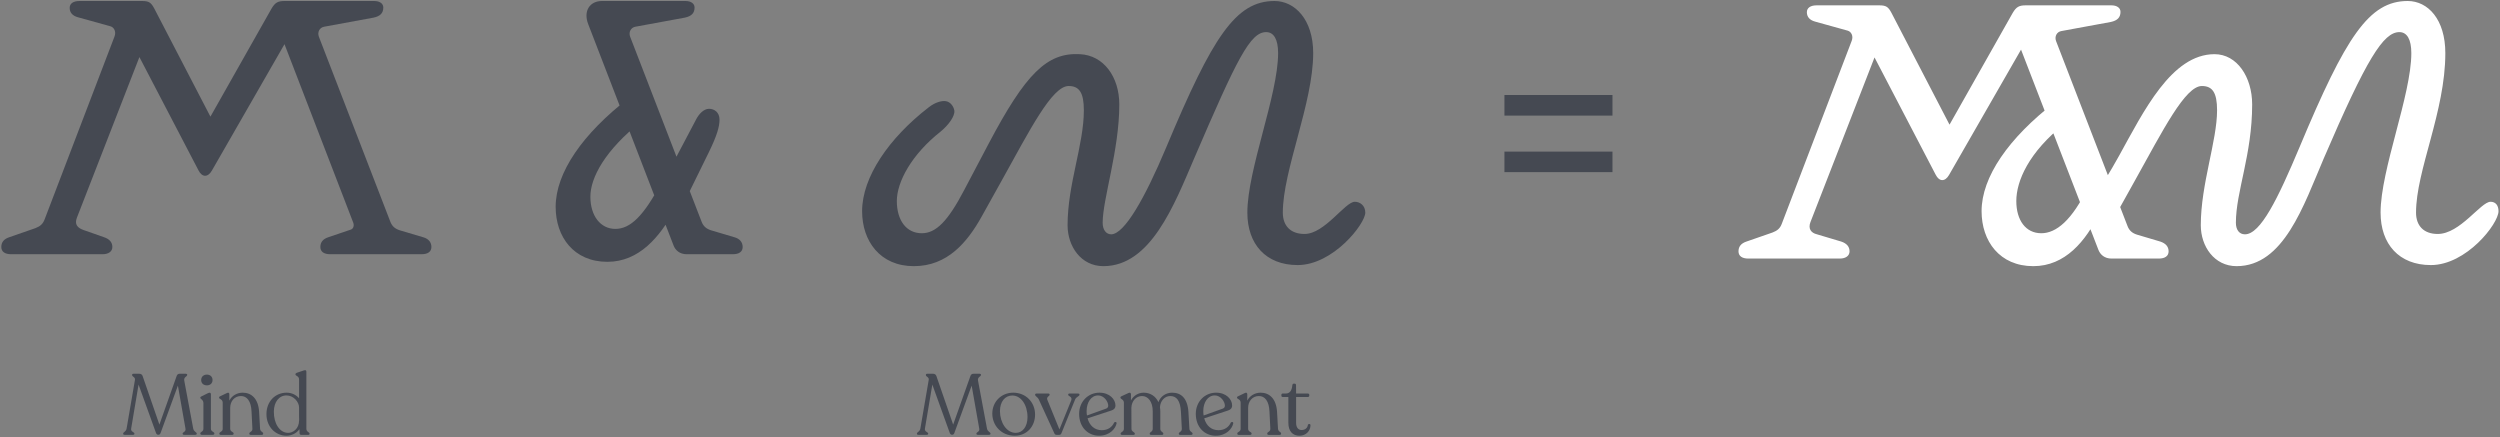 <?xml version="1.0" encoding="UTF-8"?>
<svg xmlns="http://www.w3.org/2000/svg" width="972" height="170" viewBox="0 0 972 170" fill="none">
  <rect x="0" y="0" width="972" height="170" fill="#808080" stroke="none"/>
  <path d="M4.305 98.841H39.888C42.279 98.841 43.686 97.716 43.686 96.028C43.686 94.2 42.56 92.934 40.451 92.23L32.434 89.418C30.043 88.574 28.918 87.167 29.902 84.636L57.047 14.876L51.562 17.126L77.159 66.211C78.565 69.024 80.816 69.024 82.363 66.352L113.305 12.485H108.804L137.355 86.605C137.777 87.73 137.355 88.996 136.37 89.277L127.65 92.23C125.541 92.934 124.556 94.2 124.556 96.028C124.556 97.856 125.963 98.841 128.354 98.841H163.937C166.328 98.841 167.734 97.856 167.734 96.028C167.734 94.2 166.609 92.793 164.499 92.23L155.498 89.558C153.67 88.996 152.404 88.011 151.701 86.042L123.994 14.313C123.29 12.485 124.275 10.657 126.103 10.375L145.231 6.859C147.903 6.297 149.028 5.031 149.028 2.921C149.028 1.374 147.622 0.39 145.512 0.39H110.632C108.101 0.39 106.976 0.952 105.569 3.343L78.847 50.6L84.613 50.74L60 3.343C58.735 0.952 57.891 0.39 55.218 0.39H30.887C28.496 0.39 27.09 1.374 27.09 3.062C27.09 4.89 28.215 6.156 30.324 6.719L42.982 10.235C44.389 10.657 45.233 12.344 44.529 14.173L17.385 85.198C16.682 87.167 15.557 88.011 13.728 88.714L3.602 92.23C1.492 92.934 0.508 94.2 0.508 96.028C0.508 97.856 1.914 98.841 4.305 98.841Z" fill="#454952"></path>
  <path d="M75.121 166.626L71.641 147.988C71.374 146.549 72.779 146.448 72.779 145.779V145.679C72.779 145.444 72.545 145.311 72.277 145.311H69.901C69.266 145.311 68.897 145.612 68.697 146.147L61.971 165.087L55.445 146.181C55.245 145.612 54.776 145.311 54.14 145.311H51.932C51.564 145.311 51.363 145.478 51.363 145.746V145.813C51.363 146.515 52.668 146.549 52.467 147.72L49.221 166.626C48.987 167.898 47.883 167.965 47.883 168.601V168.668C47.883 168.935 48.151 169.069 48.552 169.069H51.597C51.999 169.069 52.266 168.935 52.266 168.668V168.601C52.266 167.965 50.761 167.898 50.995 166.626L53.873 149.527L60.666 168.366C60.866 168.835 61.134 169.036 61.569 169.036C62.038 169.036 62.238 168.801 62.439 168.333L69.165 149.929L72.11 166.626C72.377 167.931 71.006 167.965 71.006 168.601V168.668C71.006 168.935 71.273 169.069 71.675 169.069H75.791C76.226 169.069 76.493 168.935 76.493 168.668V168.601C76.493 167.965 75.389 167.931 75.121 166.626Z" fill="#454952"></path>
  <path d="M80.46 149.828C81.765 149.828 82.635 148.992 82.635 147.753C82.635 146.515 81.765 145.645 80.46 145.645C79.088 145.645 78.218 146.515 78.218 147.753C78.218 148.992 79.088 149.828 80.46 149.828ZM78.519 169.069H82.635C83.037 169.069 83.338 168.902 83.338 168.634V168.5C83.338 167.865 81.999 167.865 81.999 166.693V153.275C81.999 152.806 81.665 152.472 80.962 152.806L78.385 154.078C78.084 154.245 77.883 154.346 77.883 154.58V154.647C77.883 155.149 79.088 155.416 79.088 156.721V166.693C79.088 167.865 77.883 167.865 77.883 168.5V168.634C77.883 168.902 78.117 169.069 78.519 169.069Z" fill="#454952"></path>
  <path d="M101.112 166.66L100.744 160.068C100.409 154.881 97.665 152.672 94.386 152.672C92.077 152.672 90.136 153.877 89.166 155.751V153.308C89.166 152.806 88.865 152.472 88.229 152.806L85.719 154.011C85.384 154.145 85.184 154.279 85.184 154.513V154.613C85.184 155.216 86.589 155.149 86.589 156.588V166.727C86.589 167.898 85.284 167.898 85.284 168.534V168.668C85.284 168.935 85.552 169.103 85.953 169.103H90.136C90.571 169.103 90.839 168.935 90.839 168.668V168.534C90.839 167.898 89.5 167.898 89.5 166.727V158.595C89.5 155.952 91.207 153.977 93.683 153.977C95.992 153.977 97.632 155.918 97.799 160.001L98.134 166.693C98.201 167.898 96.929 167.898 96.929 168.534V168.668C96.929 168.935 97.197 169.103 97.632 169.103H101.614C102.049 169.103 102.316 168.935 102.316 168.668V168.534C102.316 167.898 101.179 167.898 101.112 166.66Z" fill="#454952"></path>
  <path d="M119.122 166.727V144.541C119.122 143.972 118.787 143.771 118.085 144.039L115.374 144.943C115.073 145.076 114.872 145.244 114.872 145.511V145.578C114.872 146.181 116.278 146.147 116.278 147.553V154.848C115.14 153.542 113.467 152.672 111.426 152.672C106.975 152.672 103.595 156.119 103.595 161.005C103.595 166.091 107.243 169.404 111.325 169.404C113.3 169.404 115.274 168.534 116.412 166.861L116.479 168.534C116.512 168.835 116.713 169.069 117.047 169.069H119.858C120.193 169.069 120.36 168.935 120.36 168.701V168.601C120.36 168.032 119.122 167.931 119.122 166.727ZM112.028 168.3C108.682 168.266 106.406 164.585 106.473 160.001C106.507 156.253 108.514 153.743 111.392 153.743C114.136 153.743 116.278 156.286 116.278 158.428V161.774L116.311 163.481H116.278C116.278 166.693 113.935 168.3 112.028 168.3Z" fill="#454952"></path>
  <path d="M234.042 0.39C229.26 0.39 226.728 4.328 228.697 9.391L261.889 95.465C262.592 97.294 264.28 98.841 266.952 98.841H284.955C287.346 98.841 288.752 97.856 288.752 96.028C288.752 94.199 287.627 92.793 285.517 92.23L276.516 89.558C274.688 88.996 273.422 88.011 272.719 86.042L245.012 14.313C244.309 12.485 245.293 10.657 247.121 10.375L266.249 6.859C268.921 6.297 270.047 5.031 270.047 2.921C270.047 1.374 268.64 0.39 266.53 0.39H234.042ZM279.751 46.521C279.751 43.708 277.782 42.302 275.672 42.302C273.563 42.302 271.734 44.411 270.75 46.24L261.186 64.383L256.967 71.274C250.216 84.073 245.012 88.996 239.245 88.996C233.479 88.996 229.541 83.932 229.541 76.478C229.541 69.024 235.307 58.335 249.372 47.224L244.731 37.942C226.447 52.006 216.039 67.196 216.039 80.416C216.039 92.09 223.071 101.794 236.151 101.794C248.528 101.794 256.545 92.09 262.311 81.541L268.077 74.509L275.672 59.038C278.766 52.709 279.751 49.193 279.751 46.521Z" fill="#454952"></path>
  <path d="M374.849 73.947C368.52 86.042 363.879 90.683 358.394 90.683C352.346 90.683 348.689 85.62 348.689 78.166C348.689 70.712 354.456 60.023 365.707 51.162C368.802 48.631 371.333 45.115 371.052 43.005C370.771 41.317 369.505 39.629 367.817 39.348C366.411 39.067 363.738 39.629 361.066 41.739C345.595 53.694 335.188 68.883 335.188 82.104C335.188 93.778 342.22 103.482 355.3 103.482C368.38 103.482 376.115 94.2 381.741 84.073L389.336 70.43C400.446 50.459 409.026 33.441 415.495 33.441C419.574 33.441 421.403 35.973 421.403 42.864C421.403 56.366 415.074 71.556 415.074 87.589C415.074 95.746 420.277 103.482 428.997 103.482C447.281 103.482 456.423 79.994 464.299 61.57C481.036 22.611 486.099 12.485 492.287 12.485C495.241 12.485 496.929 15.298 496.929 20.642C496.929 36.957 484.974 65.93 484.974 82.667C484.974 94.903 492.147 103.06 504.523 103.06C518.306 103.06 530.824 87.027 530.824 82.667C530.824 79.854 528.714 78.447 526.745 78.447C522.948 78.447 515.072 90.965 507.196 90.965C501.71 90.965 498.757 87.73 498.757 82.667C498.757 66.211 510.571 40.051 510.571 20.642C510.571 7.563 503.398 0.39 495.522 0.39C480.473 0.39 471.472 14.173 453.469 57.21C445.031 77.322 437.155 90.965 432.091 91.105C429.982 91.105 428.716 89.277 428.716 86.605C428.716 77.322 435.186 58.476 435.186 40.614C435.186 29.925 429.138 21.486 419.855 21.064C407.057 20.361 398.759 28.659 384.413 55.803L374.849 73.947Z" fill="#454952"></path>
  <path d="M383.739 166.626L380.259 147.988C379.991 146.549 381.396 146.448 381.396 145.779V145.679C381.396 145.444 381.162 145.311 380.894 145.311H378.518C377.883 145.311 377.515 145.612 377.314 146.147L370.588 165.087L364.063 146.181C363.862 145.612 363.393 145.311 362.758 145.311H360.549C360.181 145.311 359.98 145.478 359.98 145.746V145.812C359.98 146.515 361.285 146.549 361.084 147.72L357.839 166.626C357.604 167.898 356.5 167.965 356.5 168.601V168.668C356.5 168.935 356.768 169.069 357.169 169.069H360.214C360.616 169.069 360.884 168.935 360.884 168.668V168.601C360.884 167.965 359.378 167.898 359.612 166.626L362.49 149.527L369.283 168.366C369.484 168.835 369.751 169.036 370.186 169.036C370.655 169.036 370.856 168.801 371.056 168.333L377.782 149.928L380.727 166.626C380.995 167.931 379.623 167.965 379.623 168.601V168.668C379.623 168.935 379.89 169.069 380.292 169.069H384.408C384.843 169.069 385.111 168.935 385.111 168.668V168.601C385.111 167.965 384.006 167.931 383.739 166.626Z" fill="#454952"></path>
  <path d="M394.54 169.404C399.258 169.404 402.437 165.79 402.437 161.172C402.437 156.487 398.957 152.672 393.938 152.672C389.353 152.672 385.806 156.152 385.806 160.804C385.806 165.355 389.219 169.404 394.54 169.404ZM394.942 168.299C391.261 168.299 388.784 164.15 388.784 159.867C388.784 156.119 390.759 153.777 393.603 153.777C397.016 153.777 399.493 157.491 399.493 162.176C399.493 165.924 397.552 168.299 394.942 168.299Z" fill="#454952"></path>
  <path d="M419.196 153.007H415.817C415.515 153.007 415.315 153.141 415.315 153.409V153.509C415.315 154.111 417.055 154.145 416.486 155.684L411.901 166.961L407.183 155.383C406.782 154.312 408.087 154.011 408.087 153.509V153.409C408.087 153.174 407.886 153.007 407.618 153.007H402.967C402.666 153.007 402.465 153.141 402.465 153.375V153.475C402.465 154.111 403.368 154.245 403.904 155.349L409.894 168.4C410.094 168.835 410.329 169.069 410.797 169.069H411.835C412.27 169.069 412.537 168.835 412.705 168.4L417.992 155.349C418.427 154.245 419.698 154.111 419.698 153.475V153.375C419.698 153.141 419.498 153.007 419.196 153.007Z" fill="#454952"></path>
  <path d="M433.151 164.351C432.415 165.957 430.842 167.262 428.366 167.262C425.655 167.262 423.614 165.522 422.845 162.644L432.114 159.599C433.118 159.265 433.686 158.696 433.686 157.625C433.686 155.316 431.478 152.672 427.462 152.672C423.012 152.672 419.565 156.186 419.565 160.904C419.565 166.124 423.012 169.404 427.329 169.404C431.511 169.404 433.72 166.626 434.122 164.619C434.222 163.983 433.452 163.882 433.151 164.351ZM426.96 153.743C429.269 153.743 430.876 156.186 430.876 157.692C430.876 158.261 430.641 158.629 430.073 158.863L422.61 161.54C422.51 161.005 422.476 160.436 422.476 159.833C422.476 156.42 424.25 153.743 426.96 153.743Z" fill="#454952"></path>
  <path d="M462.435 166.693L462.067 160.268C461.732 154.747 459.156 152.672 455.742 152.672C453.333 152.672 451.225 154.044 450.388 156.353C449.318 153.977 447.142 152.672 444.666 152.672C442.525 152.672 440.684 153.877 439.714 155.684V153.308C439.714 152.806 439.379 152.472 438.743 152.806L436.133 154.011C435.799 154.145 435.631 154.279 435.631 154.513V154.613C435.631 155.216 436.97 155.249 436.97 156.587V166.727C436.97 167.898 435.698 167.965 435.698 168.567V168.701C435.698 168.969 435.966 169.103 436.367 169.103H440.55C440.952 169.103 441.22 168.969 441.22 168.701V168.567C441.22 167.965 439.914 167.898 439.914 166.727L439.881 158.495C439.981 155.985 441.655 153.977 444.03 153.977C446.339 153.977 448.18 156.152 448.18 159.867V166.727C448.18 167.898 447.009 167.965 447.009 168.567V168.701C447.009 168.969 447.276 169.103 447.711 169.103H451.66C452.061 169.103 452.296 168.969 452.296 168.701V168.567C452.296 167.965 451.125 167.898 451.125 166.727V160.034C451.125 159.465 451.091 158.896 450.991 158.394C451.091 155.851 452.865 153.977 454.973 153.977C457.415 153.977 458.921 155.684 459.156 160.201L459.49 166.727C459.524 167.898 458.319 167.965 458.319 168.567V168.701C458.319 168.969 458.553 169.103 458.988 169.103H463.004C463.372 169.103 463.673 168.969 463.673 168.701V168.567C463.673 167.965 462.502 167.898 462.435 166.693Z" fill="#454952"></path>
  <path d="M478.51 164.351C477.774 165.957 476.201 167.262 473.725 167.262C471.014 167.262 468.973 165.522 468.204 162.644L477.473 159.599C478.477 159.265 479.045 158.696 479.045 157.625C479.045 155.316 476.837 152.672 472.821 152.672C468.371 152.672 464.924 156.186 464.924 160.904C464.924 166.124 468.371 169.404 472.688 169.404C476.87 169.404 479.079 166.626 479.48 164.619C479.581 163.983 478.811 163.882 478.51 164.351ZM472.319 153.743C474.628 153.743 476.235 156.186 476.235 157.692C476.235 158.261 476 158.629 475.432 158.863L467.969 161.54C467.869 161.005 467.835 160.436 467.835 159.833C467.835 156.42 469.609 153.743 472.319 153.743Z" fill="#454952"></path>
  <path d="M496.885 166.66L496.517 160.068C496.182 154.881 493.438 152.672 490.159 152.672C487.85 152.672 485.909 153.877 484.939 155.751V153.308C484.939 152.806 484.638 152.472 484.002 152.806L481.492 154.011C481.158 154.145 480.957 154.279 480.957 154.513V154.613C480.957 155.216 482.362 155.149 482.362 156.587V166.727C482.362 167.898 481.057 167.898 481.057 168.534V168.668C481.057 168.935 481.325 169.103 481.726 169.103H485.909C486.344 169.103 486.612 168.935 486.612 168.668V168.534C486.612 167.898 485.273 167.898 485.273 166.727V158.595C485.273 155.952 486.98 153.977 489.456 153.977C491.765 153.977 493.405 155.918 493.572 160.001L493.907 166.693C493.974 167.898 492.702 167.898 492.702 168.534V168.668C492.702 168.935 492.97 169.103 493.405 169.103H497.387C497.822 169.103 498.09 168.935 498.09 168.668V168.534C498.09 167.898 496.952 167.898 496.885 166.66Z" fill="#454952"></path>
  <path d="M505.231 169.404C507.908 169.404 509.514 167.396 509.514 165.321C509.514 164.719 508.711 164.685 508.51 165.187C508.376 166.325 507.506 167.195 506.034 167.195C504.796 167.195 503.926 166.225 503.926 164.384V154.345H508.544C508.811 154.345 509.046 154.145 509.046 153.844V153.509C509.046 153.241 508.811 153.007 508.544 153.007H503.926L503.892 149.828C503.892 149.393 503.759 149.159 503.357 149.159H503.022C502.721 149.159 502.487 149.393 502.453 149.828C502.286 151.735 501.517 153.007 499.91 153.007H498.706C498.371 153.007 498.204 153.208 498.204 153.509V153.844C498.204 154.145 498.404 154.345 498.706 154.345H500.914V164.351C500.914 167.764 502.654 169.404 505.231 169.404Z" fill="#454952"></path>
  <path d="M584.926 40.935L626.926 40.936M584.926 62.935L626.926 62.936" stroke="#454952" stroke-width="8"></path>
  <path d="M703.914 86.323L731.058 16.564L726.98 18.814L752.577 67.899C753.983 70.712 756.234 70.712 757.781 68.04L788.723 14.173H783.8L815.867 97.153C816.57 98.981 818.258 100.528 820.93 100.528H839.354C841.745 100.528 843.152 99.544 843.152 97.716C843.152 95.887 842.027 94.621 839.917 93.918L830.916 91.246C829.087 90.683 827.822 89.699 827.118 87.73L799.411 16.001C798.708 14.173 799.693 12.344 801.521 12.063L820.649 8.547C823.321 7.984 824.446 6.719 824.446 4.609C824.446 3.062 823.04 2.077 820.93 2.077H787.597C785.066 2.077 783.941 2.64 782.534 5.031L755.812 52.287L760.031 52.428L735.418 5.031C734.153 2.64 733.309 2.077 730.636 2.077H706.305C703.914 2.077 702.508 3.062 702.508 4.75C702.508 6.578 703.633 7.844 705.742 8.406L718.4 11.922C719.807 12.344 720.651 14.032 719.947 15.861L692.803 86.886C692.1 88.855 690.975 89.699 689.146 90.402L679.02 93.918C676.91 94.621 675.926 95.887 675.926 97.716C675.926 99.544 677.332 100.528 679.723 100.528H715.306C717.697 100.528 719.104 99.403 719.104 97.716C719.104 95.887 717.978 94.621 715.869 93.918L706.446 91.105C704.055 90.543 702.929 88.855 703.914 86.323ZM968.325 78.447C964.528 78.447 956.511 90.965 947.791 90.965C942.306 90.965 939.353 87.73 939.353 82.667C939.353 66.211 950.745 43.427 950.745 20.642C950.745 7.563 943.994 0.39 936.118 0.39C921.069 0.39 912.068 14.173 894.065 57.21C885.626 77.322 878.876 91.105 872.828 91.105C870.578 91.105 869.312 89.277 869.312 86.605C869.312 74.509 875.641 60.163 875.641 40.614C875.641 29.925 869.734 21.064 861.014 21.064C844.277 21.064 833.447 43.286 823.884 60.585C819.664 68.18 818.398 69.727 816.429 73.384L811.929 72.54C805.6 85.761 799.411 90.683 793.645 90.683C787.597 90.683 783.941 85.62 783.941 78.166C783.941 70.43 788.723 59.179 802.787 48.068L799.13 39.629C780.846 53.694 770.439 68.883 770.439 82.104C770.439 93.778 777.471 103.482 790.551 103.482C802.928 103.482 810.944 93.778 816.289 82.807L822.337 84.073L829.931 70.43C841.042 50.459 849.622 33.441 856.091 33.441C860.17 33.441 861.998 35.973 861.998 42.864C861.998 54.819 855.669 71.556 855.669 87.589C855.669 95.746 860.873 103.482 869.593 103.482C887.877 103.482 895.612 79.994 903.488 61.57C920.225 22.611 926.695 12.485 932.883 12.485C935.836 12.485 937.524 15.298 937.524 20.642C937.524 36.957 925.569 65.93 925.569 82.667C925.569 94.903 932.742 103.06 945.119 103.06C958.902 103.06 971.42 87.026 971.42 82.104C971.42 79.854 970.294 78.447 968.325 78.447Z" fill="white"></path>
</svg>
